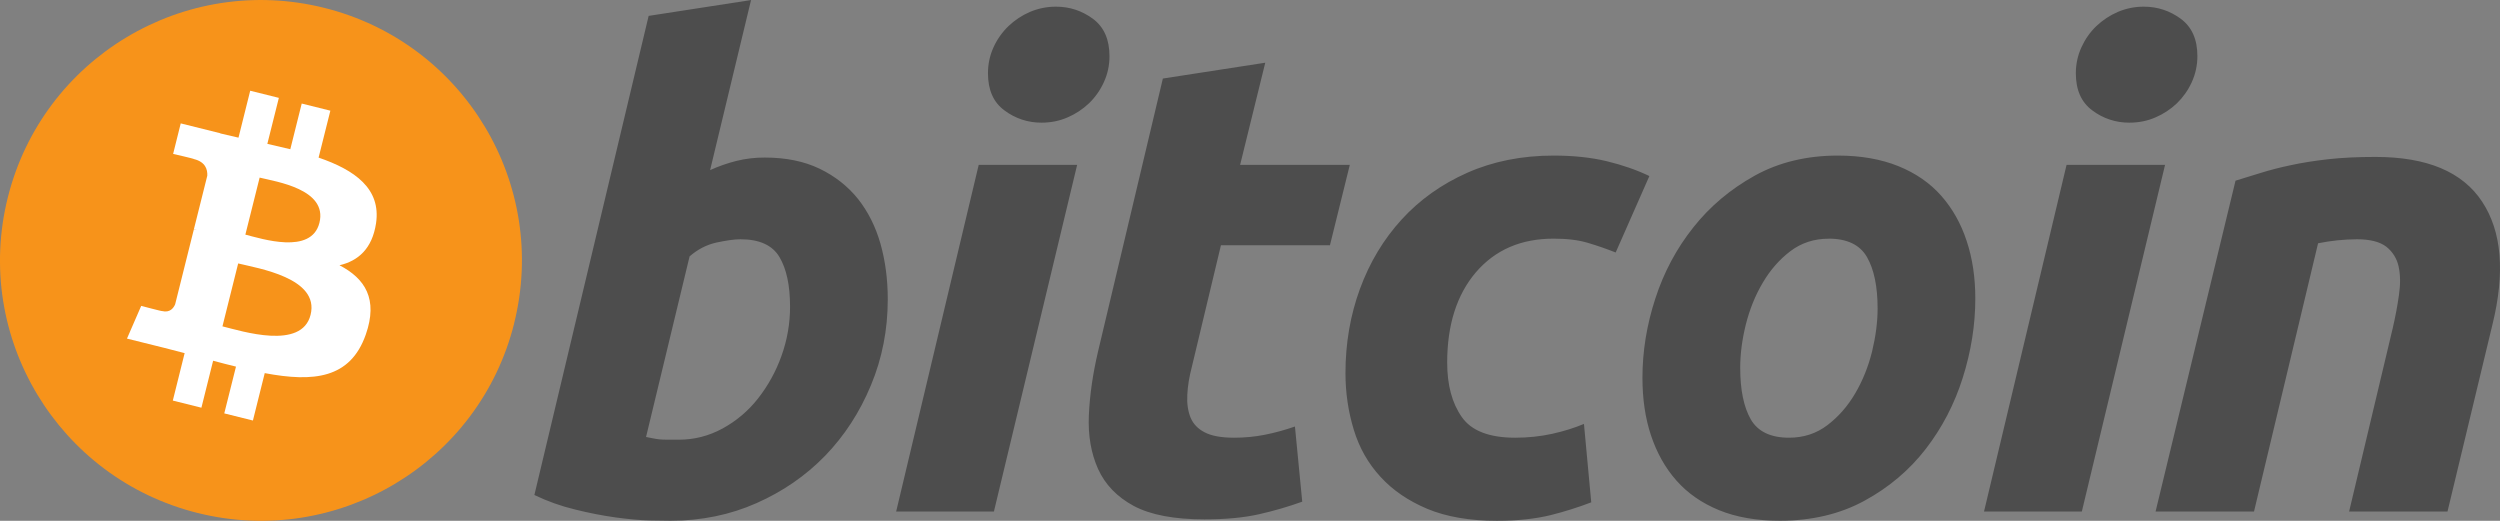 <svg width="48" height="10" viewBox="0 0 48 10" fill="none" xmlns="http://www.w3.org/2000/svg"><rect x="0" y="0" width="48" height="10" fill="#808080" stroke="none"/><path d="M9.872 6.209C9.202 8.888 6.483 10.518 3.798 9.85C1.114 9.183 -0.52 6.469 0.15 3.791C0.819 1.112 3.538 -0.518 6.222 0.15C8.907 0.817 10.541 3.531 9.871 6.209H9.872Z" fill="#F7931A"/><path d="M4.782 2.545C4.881 1.88 4.374 1.522 3.679 1.284L3.905 0.383L3.355 0.246L3.136 1.123C2.989 1.088 2.842 1.053 2.695 1.02L2.916 0.137L2.366 4.41071e-08L2.141 0.901C2.021 0.874 1.904 0.847 1.79 0.819L1.791 0.816L1.032 0.627L0.886 1.213C0.886 1.213 1.294 1.306 1.285 1.312C1.508 1.367 1.548 1.514 1.542 1.631L1.285 2.658C1.3 2.662 1.32 2.667 1.342 2.676L1.284 2.662L0.925 4.1C0.897 4.167 0.828 4.269 0.672 4.23C0.678 4.238 0.273 4.131 0.273 4.131L-4.77918e-08 4.759L0.716 4.937C0.849 4.97 0.979 5.005 1.107 5.038L0.88 5.949L1.429 6.086L1.654 5.184C1.804 5.225 1.95 5.262 2.093 5.297L1.868 6.195L2.418 6.332L2.645 5.422C3.583 5.599 4.288 5.528 4.585 4.682C4.824 4 4.573 3.607 4.08 3.351C4.439 3.268 4.709 3.032 4.782 2.545ZM3.525 4.303C3.355 4.984 2.206 4.616 1.833 4.524L2.135 3.316C2.508 3.409 3.703 3.593 3.525 4.303ZM3.695 2.536C3.54 3.155 2.583 2.84 2.273 2.763L2.547 1.668C2.857 1.745 3.857 1.889 3.695 2.536V2.536Z" transform="translate(2.438 1.742)" fill="#fff"/><path d="M4.426 3.024C4.832 3.024 5.183 3.097 5.478 3.239C5.775 3.383 6.02 3.577 6.216 3.821C6.409 4.067 6.553 4.353 6.646 4.682C6.739 5.012 6.785 5.366 6.785 5.745C6.785 6.328 6.678 6.878 6.462 7.396C6.246 7.916 5.953 8.367 5.581 8.751C5.208 9.135 4.768 9.437 4.261 9.661C3.755 9.885 3.205 9.997 2.614 9.997C2.537 9.997 2.403 9.994 2.213 9.991C2.023 9.987 1.805 9.967 1.561 9.934C1.298 9.897 1.038 9.846 0.78 9.781C0.511 9.717 0.25 9.623 2.48517e-07 9.503L2.194 0.304L4.16 0L3.374 3.265C3.537 3.191 3.707 3.132 3.881 3.088C4.059 3.044 4.242 3.023 4.426 3.024H4.426ZM2.777 8.441C3.073 8.441 3.352 8.368 3.614 8.226C3.878 8.082 4.109 7.886 4.294 7.65C4.487 7.404 4.639 7.128 4.744 6.833C4.854 6.529 4.91 6.207 4.909 5.884C4.909 5.479 4.841 5.163 4.706 4.935C4.571 4.707 4.321 4.593 3.957 4.593C3.838 4.593 3.685 4.616 3.495 4.656C3.304 4.699 3.133 4.788 2.98 4.922L2.144 8.389C2.194 8.398 2.239 8.407 2.277 8.415C2.314 8.423 2.355 8.429 2.396 8.434C2.44 8.438 2.489 8.441 2.549 8.441L2.777 8.441H2.777ZM8.823 9.821H6.946L8.531 3.165H10.421L8.823 9.821ZM9.737 2.354C9.481 2.356 9.231 2.274 9.027 2.12C8.814 1.965 8.709 1.727 8.709 1.405C8.709 1.228 8.745 1.062 8.816 0.906C8.885 0.754 8.982 0.617 9.102 0.501C9.222 0.386 9.362 0.294 9.514 0.228C9.673 0.161 9.843 0.126 10.016 0.127C10.278 0.127 10.514 0.205 10.726 0.361C10.936 0.518 11.042 0.756 11.042 1.076C11.043 1.249 11.007 1.42 10.934 1.577C10.866 1.728 10.769 1.866 10.649 1.982C10.529 2.096 10.39 2.188 10.237 2.253C10.08 2.322 9.914 2.354 9.737 2.354ZM12.067 1.507L14.033 1.203L13.55 3.165H15.656L15.275 4.708H13.182L12.625 7.036C12.574 7.23 12.544 7.411 12.536 7.58C12.527 7.749 12.549 7.894 12.599 8.017C12.65 8.139 12.74 8.234 12.872 8.301C13.003 8.369 13.19 8.403 13.436 8.403C13.639 8.403 13.836 8.384 14.027 8.346C14.222 8.307 14.415 8.254 14.603 8.188L14.743 9.631C14.474 9.728 14.198 9.808 13.919 9.871C13.622 9.939 13.271 9.971 12.866 9.971C12.283 9.971 11.831 9.885 11.508 9.713C11.187 9.54 10.959 9.303 10.823 9.003C10.689 8.705 10.629 8.361 10.646 7.973C10.663 7.584 10.722 7.175 10.823 6.745L12.067 1.507ZM15.573 7.163C15.573 6.59 15.666 6.049 15.852 5.543C16.038 5.036 16.305 4.593 16.652 4.213C16.997 3.835 17.418 3.535 17.914 3.315C18.407 3.097 18.96 2.986 19.568 2.986C19.949 2.986 20.29 3.022 20.589 3.094C20.89 3.167 21.162 3.261 21.408 3.379L20.761 4.847C20.588 4.778 20.412 4.717 20.234 4.664C20.052 4.608 19.831 4.581 19.569 4.581C18.942 4.581 18.447 4.797 18.078 5.226C17.711 5.656 17.526 6.235 17.526 6.961C17.526 7.391 17.619 7.739 17.806 8.005C17.991 8.271 18.334 8.403 18.833 8.403C19.078 8.403 19.316 8.378 19.543 8.328C19.772 8.277 19.974 8.213 20.152 8.138L20.292 9.644C20.036 9.742 19.773 9.824 19.506 9.891C19.218 9.961 18.875 9.998 18.478 9.998C17.954 9.998 17.51 9.921 17.147 9.77C16.783 9.617 16.483 9.414 16.247 9.156C16.009 8.898 15.838 8.597 15.733 8.251C15.627 7.905 15.573 7.542 15.573 7.163H15.573ZM23.912 9.997C23.464 9.997 23.075 9.929 22.745 9.794C22.416 9.659 22.143 9.47 21.927 9.225C21.711 8.981 21.55 8.691 21.439 8.358C21.328 8.025 21.275 7.656 21.275 7.252C21.275 6.745 21.357 6.238 21.522 5.732C21.686 5.226 21.929 4.771 22.251 4.366C22.571 3.961 22.966 3.63 23.43 3.372C23.894 3.115 24.428 2.986 25.027 2.986C25.467 2.986 25.854 3.054 26.189 3.189C26.522 3.324 26.797 3.514 27.013 3.759C27.228 4.004 27.391 4.292 27.5 4.626C27.611 4.958 27.666 5.328 27.666 5.732C27.666 6.238 27.585 6.745 27.425 7.252C27.266 7.756 27.028 8.213 26.715 8.618C26.402 9.023 26.012 9.354 25.542 9.611C25.073 9.868 24.529 9.997 23.912 9.997ZM24.85 4.582C24.572 4.582 24.326 4.662 24.116 4.821C23.904 4.982 23.727 5.185 23.584 5.429C23.439 5.674 23.332 5.942 23.259 6.233C23.187 6.524 23.152 6.8 23.152 7.061C23.152 7.484 23.22 7.813 23.354 8.049C23.49 8.285 23.735 8.403 24.09 8.403C24.369 8.403 24.614 8.323 24.826 8.162C25.036 8.002 25.214 7.8 25.358 7.555C25.502 7.311 25.61 7.043 25.683 6.751C25.753 6.461 25.79 6.184 25.79 5.923C25.79 5.501 25.722 5.172 25.586 4.935C25.451 4.7 25.205 4.581 24.85 4.581V4.582ZM29.711 9.821H27.833L29.418 3.165H31.309L29.711 9.821ZM30.623 2.354C30.367 2.356 30.118 2.274 29.914 2.12C29.702 1.965 29.596 1.727 29.596 1.405C29.596 1.228 29.633 1.062 29.704 0.906C29.773 0.754 29.869 0.616 29.989 0.501C30.11 0.386 30.249 0.294 30.402 0.228C30.56 0.161 30.73 0.126 30.902 0.127C31.165 0.127 31.401 0.205 31.613 0.361C31.824 0.518 31.93 0.756 31.93 1.076C31.93 1.254 31.893 1.42 31.822 1.577C31.751 1.733 31.655 1.867 31.537 1.982C31.417 2.096 31.278 2.188 31.125 2.253C30.968 2.322 30.802 2.354 30.623 2.354ZM32.662 3.468C32.804 3.426 32.963 3.376 33.136 3.322C33.328 3.262 33.524 3.212 33.721 3.171C33.935 3.124 34.177 3.086 34.443 3.056C34.709 3.026 35.012 3.012 35.349 3.012C36.339 3.012 37.022 3.299 37.398 3.873C37.775 4.446 37.84 5.231 37.596 6.226L36.732 9.82H34.843L35.68 6.302C35.731 6.082 35.771 5.87 35.8 5.662C35.83 5.457 35.828 5.275 35.794 5.119C35.763 4.968 35.68 4.834 35.56 4.738C35.436 4.642 35.249 4.593 34.995 4.593C34.744 4.594 34.493 4.62 34.247 4.67L33.017 9.82H31.127L32.662 3.468Z" transform="translate(10.26 .001)" fill="#4D4D4D"/></svg>